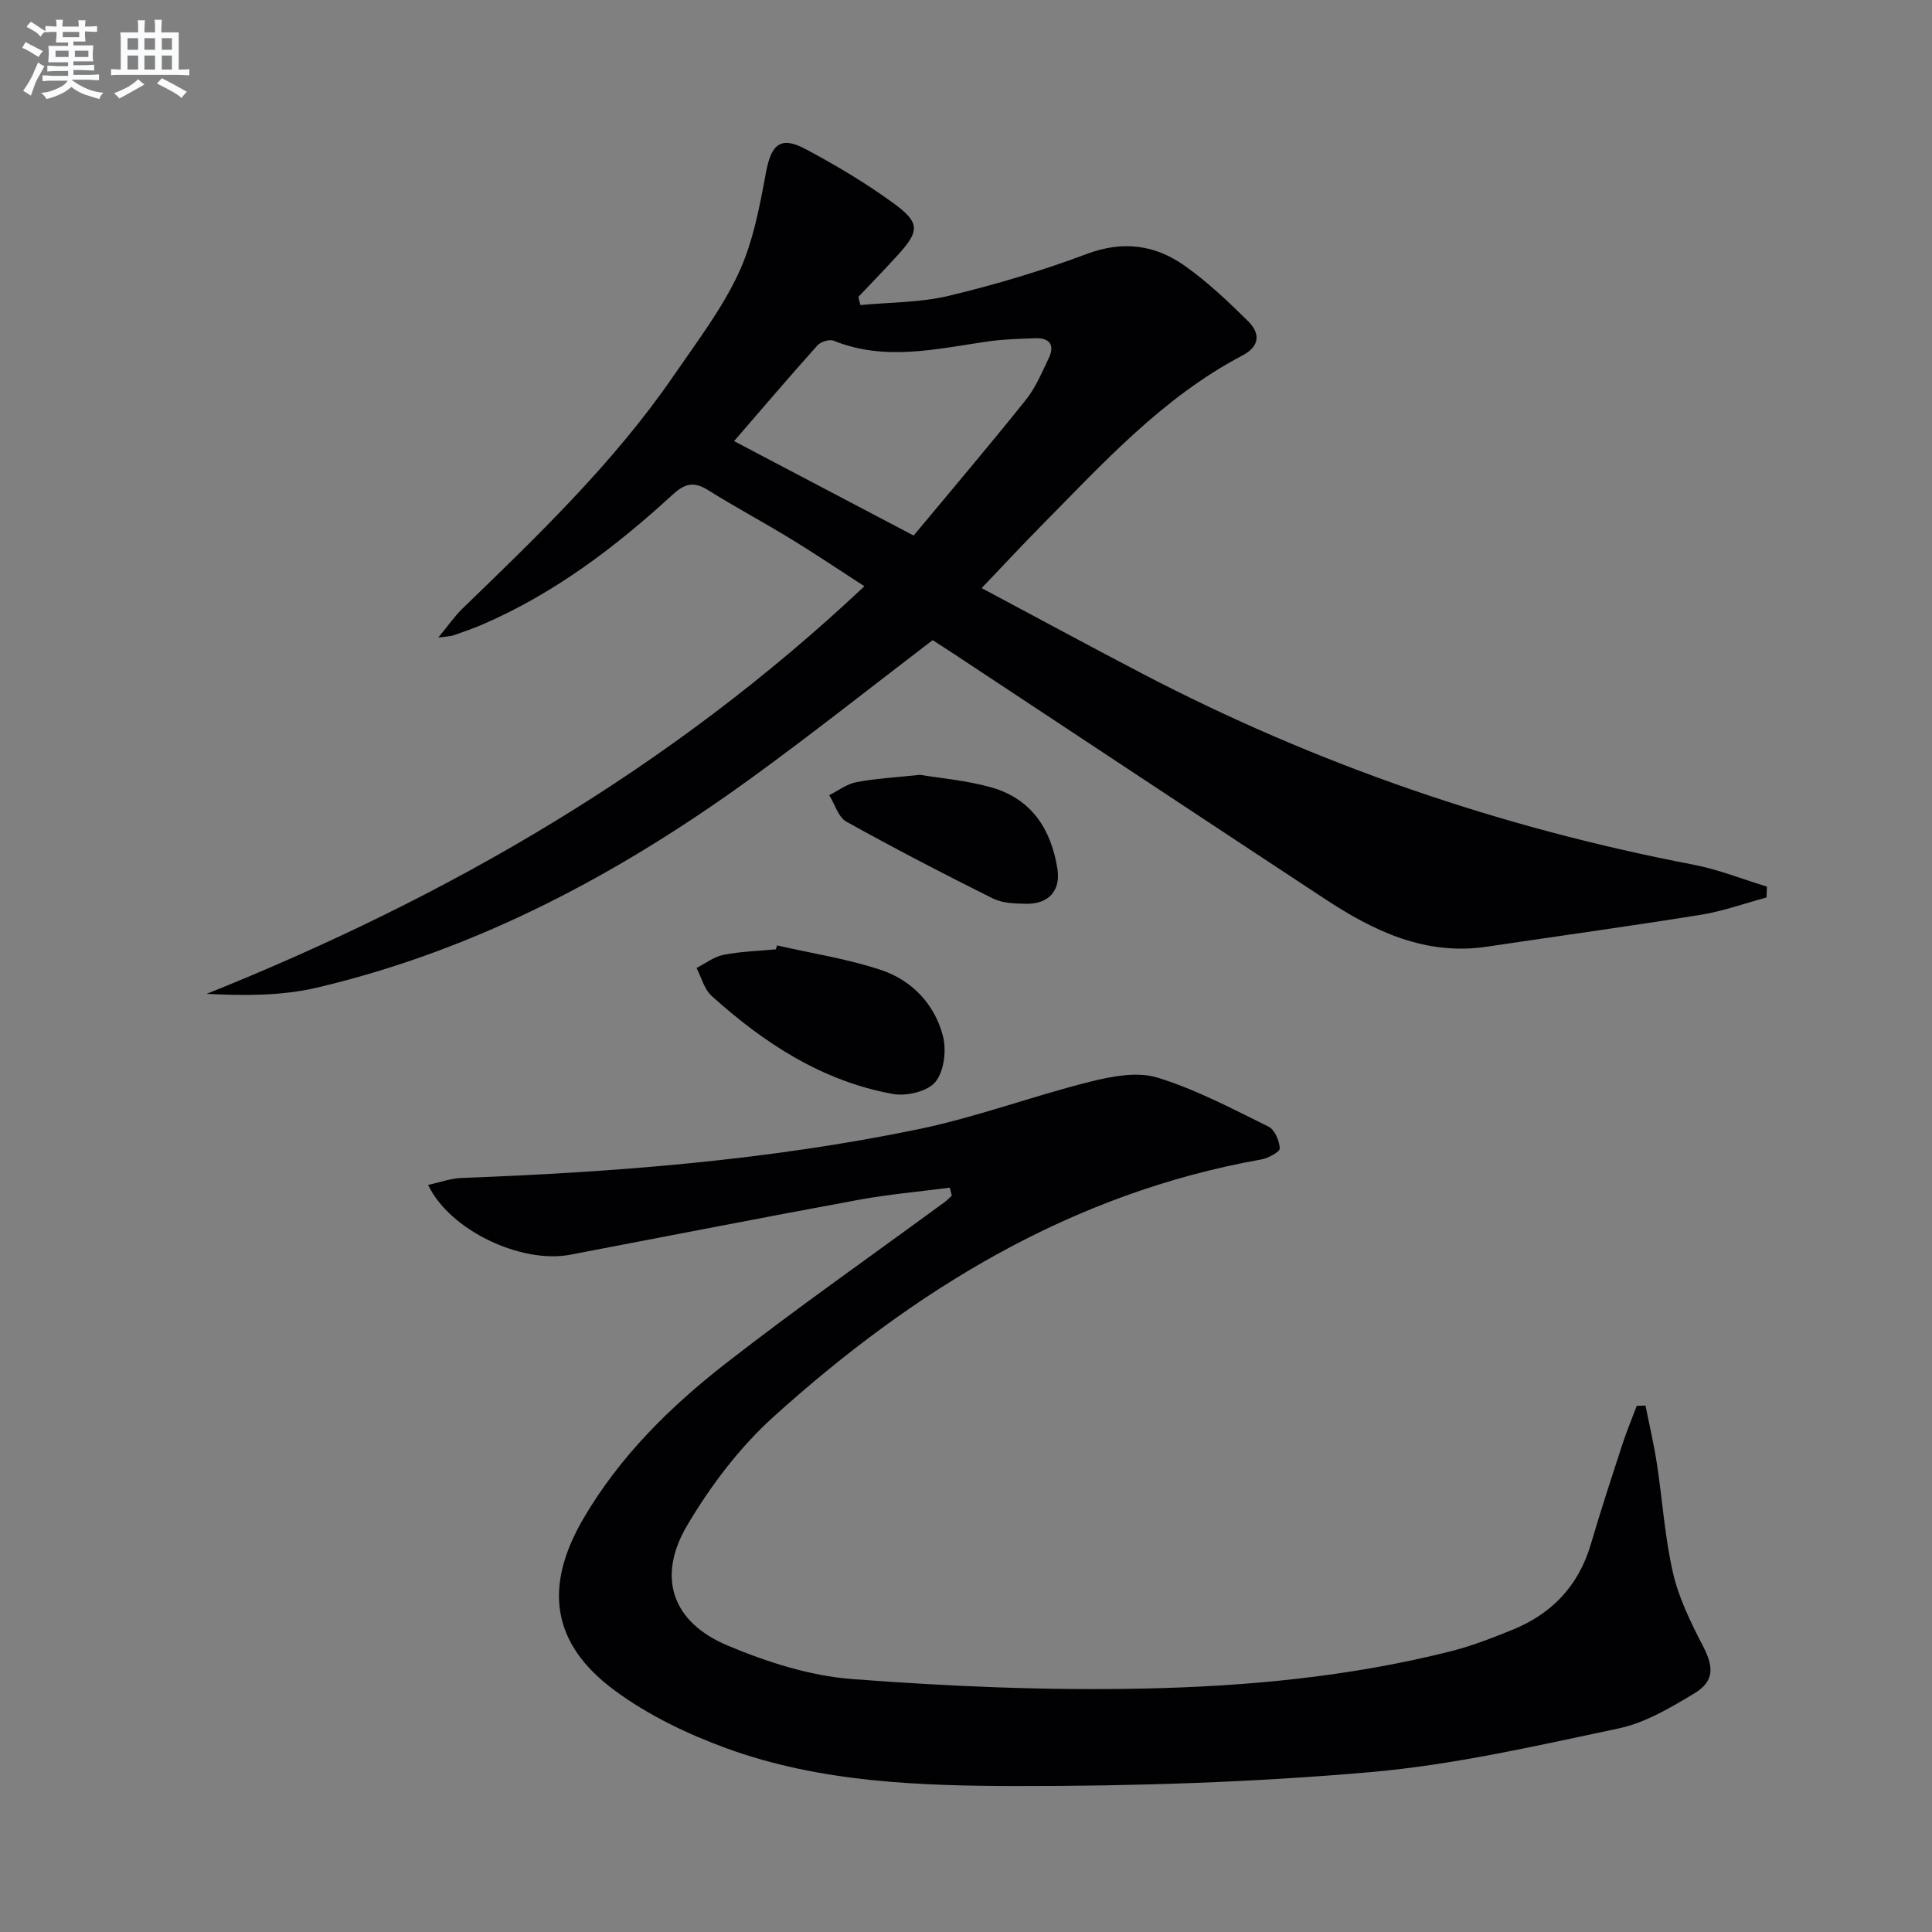 <svg enable-background="new 0 0 400 400" viewBox="0 0 400 400" xmlns="http://www.w3.org/2000/svg"><rect x="0" y="0" width="400" height="400" fill="#808080" stroke="none"/><g fill="#010103"><path d="m90.74 132c2.16-2.61 3.42-4.46 4.99-5.98 15.68-15.18 31.44-30.28 43.86-48.4 4.7-6.86 9.84-13.58 13.32-21.05 3.01-6.45 4.36-13.79 5.68-20.87 1.08-5.8 3-7.61 8.19-4.84 6.28 3.35 12.45 7.02 18.2 11.21 5.56 4.05 5.42 5.77.87 10.77-2.66 2.93-5.42 5.76-8.14 8.64.14.56.28 1.12.43 1.68 6.12-.59 12.4-.5 18.32-1.92 9.66-2.32 19.24-5.17 28.54-8.66 7.49-2.81 14.15-1.9 20.28 2.44 4.71 3.33 8.97 7.37 13.09 11.44 2.52 2.49 2.6 5.18-1.18 7.16-16.51 8.68-28.86 22.33-41.71 35.34-3.96 4.01-7.8 8.15-12.24 12.8 11.39 6.07 22.31 11.99 33.32 17.74 36.04 18.8 74.07 31.86 113.99 39.51 5.19.99 10.19 3.01 15.27 4.55-.03.75-.05 1.5-.08 2.25-4.52 1.22-8.98 2.84-13.58 3.58-14.74 2.38-29.54 4.4-44.31 6.61-12.75 1.91-23.43-3.22-33.6-9.92-25.57-16.83-51.09-33.74-76.63-50.61-1.52-1-3.05-1.99-4.52-2.94-12.56 9.58-24.78 19.29-37.4 28.45-27.39 19.9-56.89 35.68-90.08 43.5-7.27 1.71-14.96 1.68-22.84 1.29 50.21-20.14 96.14-46.68 136.18-84.39-5.24-3.39-10.11-6.68-15.12-9.74-5.67-3.47-11.55-6.6-17.18-10.13-2.88-1.81-4.76-1.52-7.32.83-11.81 10.85-24.51 20.49-39.37 26.92-1.98.86-4.03 1.56-6.06 2.27-.57.21-1.21.2-3.17.47zm98.42-21.12c7.64-9.19 15.57-18.52 23.22-28.08 2.03-2.53 3.33-5.68 4.76-8.66 1.28-2.68.2-4.21-2.75-4.11-3.31.11-6.65.2-9.92.67-10.64 1.54-21.24 4.14-31.88-.16-.88-.35-2.69.22-3.37.99-5.83 6.51-11.51 13.17-17.24 19.8 12.33 6.49 24.05 12.65 37.18 19.55z"/><path d="m196.64 245.89c-6.31.83-12.67 1.38-18.92 2.53-19.91 3.67-39.79 7.56-59.68 11.36-10.08 1.92-24.95-5.03-29.4-14.46 2.47-.53 4.7-1.36 6.96-1.44 31.75-1.18 63.39-3.65 94.55-10.09 11.98-2.48 23.56-6.83 35.45-9.81 4.51-1.13 9.8-2.17 14.01-.88 7.97 2.44 15.49 6.45 23.02 10.15 1.28.63 2.26 2.93 2.33 4.51.04.72-2.37 2.03-3.81 2.29-39.34 7-71.92 27.03-100.99 53.27-7.04 6.35-13.06 14.32-17.9 22.52-6.33 10.71-3.09 20.03 8.36 24.84 8.16 3.43 17.04 6.28 25.79 6.95 20.05 1.53 40.22 2.39 60.31 1.97 21.41-.44 42.82-2.46 63.72-7.74 4.32-1.09 8.53-2.75 12.67-4.42 8.19-3.31 13.72-9.12 16.26-17.74 2.05-6.99 4.33-13.92 6.59-20.85.86-2.63 1.94-5.19 2.91-7.78.6-.02 1.2-.05 1.81-.07.8 4.01 1.74 8 2.36 12.03 1.16 7.55 1.63 15.24 3.34 22.64 1.21 5.23 3.68 10.26 6.18 15.08 2.24 4.31 2.45 7.3-1.74 9.83-4.92 2.97-10.18 6.1-15.69 7.27-17.02 3.6-34.12 7.54-51.39 9.05-24.32 2.12-48.82 2.91-73.24 2.88-20.23-.03-40.71-.76-60.04-7.8-8.17-2.97-16.33-6.9-23.28-12.05-13.02-9.64-14.61-21.42-6.43-35.46 7.51-12.89 17.97-23.2 29.55-32.22 14.82-11.54 30.23-22.32 45.37-33.44.5-.37.93-.85 1.39-1.27-.15-.56-.29-1.1-.42-1.65z"/><path d="m160.89 195.74c7.2 1.65 14.58 2.77 21.55 5.1 6.38 2.13 11.07 7.07 12.78 13.64.77 2.95.25 7.33-1.55 9.52-1.63 1.98-6.02 3.01-8.83 2.49-14.61-2.65-26.65-10.51-37.49-20.28-1.54-1.39-2.13-3.84-3.15-5.8 1.86-.94 3.62-2.33 5.59-2.72 3.55-.7 7.22-.8 10.83-1.14.09-.27.18-.54.27-.81z"/><path d="m190.48 160.42c4.14.7 9.65 1.14 14.86 2.63 8.24 2.36 12.31 8.67 13.59 16.85.71 4.52-1.85 7.32-6.54 7.22-2.3-.05-4.85-.12-6.82-1.1-10.22-5.09-20.36-10.35-30.33-15.9-1.68-.94-2.4-3.62-3.56-5.49 1.85-.92 3.62-2.3 5.57-2.68 3.89-.76 7.89-.96 13.23-1.53z"/></g><path d="m6.8 9.5c.6.3 1.3.7 2.1 1.1-.4.4-.7.8-.9 1.2-.7-.4-1.3-.8-1.8-1.1s-1.1-.6-1.6-.8c.2-.4.5-.8.7-1.2.4.2.8.5 1.5.8zm.9 6.9c-.3.6-.5 1.1-.7 1.7s-.4 1.1-.6 1.7c-.6-.4-1.1-.7-1.6-1 .7-1 1.2-1.8 1.5-2.4.3-.5.6-1.1.8-1.7.3-.6.5-1.2.8-1.8.3.3.8.6 1.3.8-.7 1.3-1.2 2.2-1.5 2.7zm.1-11c.4.3 1 .7 1.7 1.1-.5.2-.8.6-1.1 1.1-.5-.6-1-1-1.4-1.2s-.9-.6-1.5-.8c.2-.4.5-.7.9-1.1.5.3.9.6 1.4.9zm10.5 13.1c1 .4 2 .6 3.1.7-.4.4-.7.8-.8 1.3-.9-.2-1.9-.6-3-.9-1-.4-2-.9-2.8-1.6-.5.4-1.1.9-1.9 1.3s-1.9.9-3.3 1.2c-.1-.3-.5-.8-1.1-1.3 1 0 2.1-.3 3.2-.8 1.2-.5 1.9-1 2.3-1.7h-3.2c-.4 0-1 0-2 .1v-1.2c1 0 1.7.1 2 .1h3.3v-1h-2.3c-.2 0-.9 0-2 .1v-1.2c1.2 0 1.9.1 2 .1h2.3v-.8h-4.1c0-.7.1-1.2.1-1.6 0-.5 0-1.1-.1-1.8h4.1v-.7h-2.5c0-.6.1-1.1.1-1.6v-.6h-.5c-.4 0-1 0-1.8.1v-1.3c1.2 0 1.9.1 2.1.1h.2c0-.3 0-.8-.1-1.4h1.4c0 .6-.1 1-.1 1.4h3.4c0-.4 0-.8-.1-1.3h1.5c0 .4-.1.9-.1 1.3.7 0 1.5 0 2.5-.1v1.2c-1 0-1.8-.1-2.5-.1v.6c0 .3 0 .8.1 1.5h-2.5v.8h4.1c0 .8-.1 1.3-.1 1.8s0 1 .1 1.5h-4.1v.8h1.4c.8 0 1.8 0 2.9-.1v1.2c-1 0-1.9-.1-2.8-.1h-1.5v1h3.2c.3 0 1 0 2.1-.1v1.2c-1.1 0-1.8-.1-2.1-.1h-3.4l-.1.1c1.4 1 2.4 1.5 3.4 1.9zm-4.1-6.7v-1.3h-2.7v1.3zm2.2-4.1v-1.1h-3.4v1.1zm1.9 4.1v-1.3h-2.8v1.3z" fill="#fafbfc"/><path d="m37 6.7v2.3 5.4c1 0 1.8 0 2.2-.1v1.3c-.6 0-1.5-.1-2.5-.1h-11.9c-.7 0-1.3 0-1.8.1v-1.3c.5 0 1.1.1 2 .1v-5.2c0-1 0-1.8-.1-2.5h3.7c0-1.3 0-2.1-.1-2.5h1.5c0 .4-.1 1.3-.1 2.5h2.2c0-1.2 0-2.1-.1-2.6h1.5c0 .4-.1 1.3-.1 2.6zm-12.3 13.7c-.3-.4-.7-.8-1.1-1.1 1.1-.4 2.1-.9 2.9-1.3.8-.5 1.5-1 2.1-1.6.4.4.9.8 1.3 1.1-2.5 1.4-4.2 2.4-5.2 2.9zm3.9-10.1v-2.4h-2.2v2.4zm0 4.1v-2.9h-2.2v2.9zm3.5-4.1v-2.4h-2.2v2.4zm0 4.1v-2.9h-2.2v2.9zm.4 2.9 1-1.1c.6.3 1.4.7 2.5 1.3s2 1.1 2.7 1.5c-.4.4-.8.8-1.1 1.3-.8-.8-2.5-1.7-5.1-3zm3.1-7v-2.4h-2.1v2.4zm0 4.1v-2.9h-2.1v2.9z" fill="#fafbfc"/></svg>
